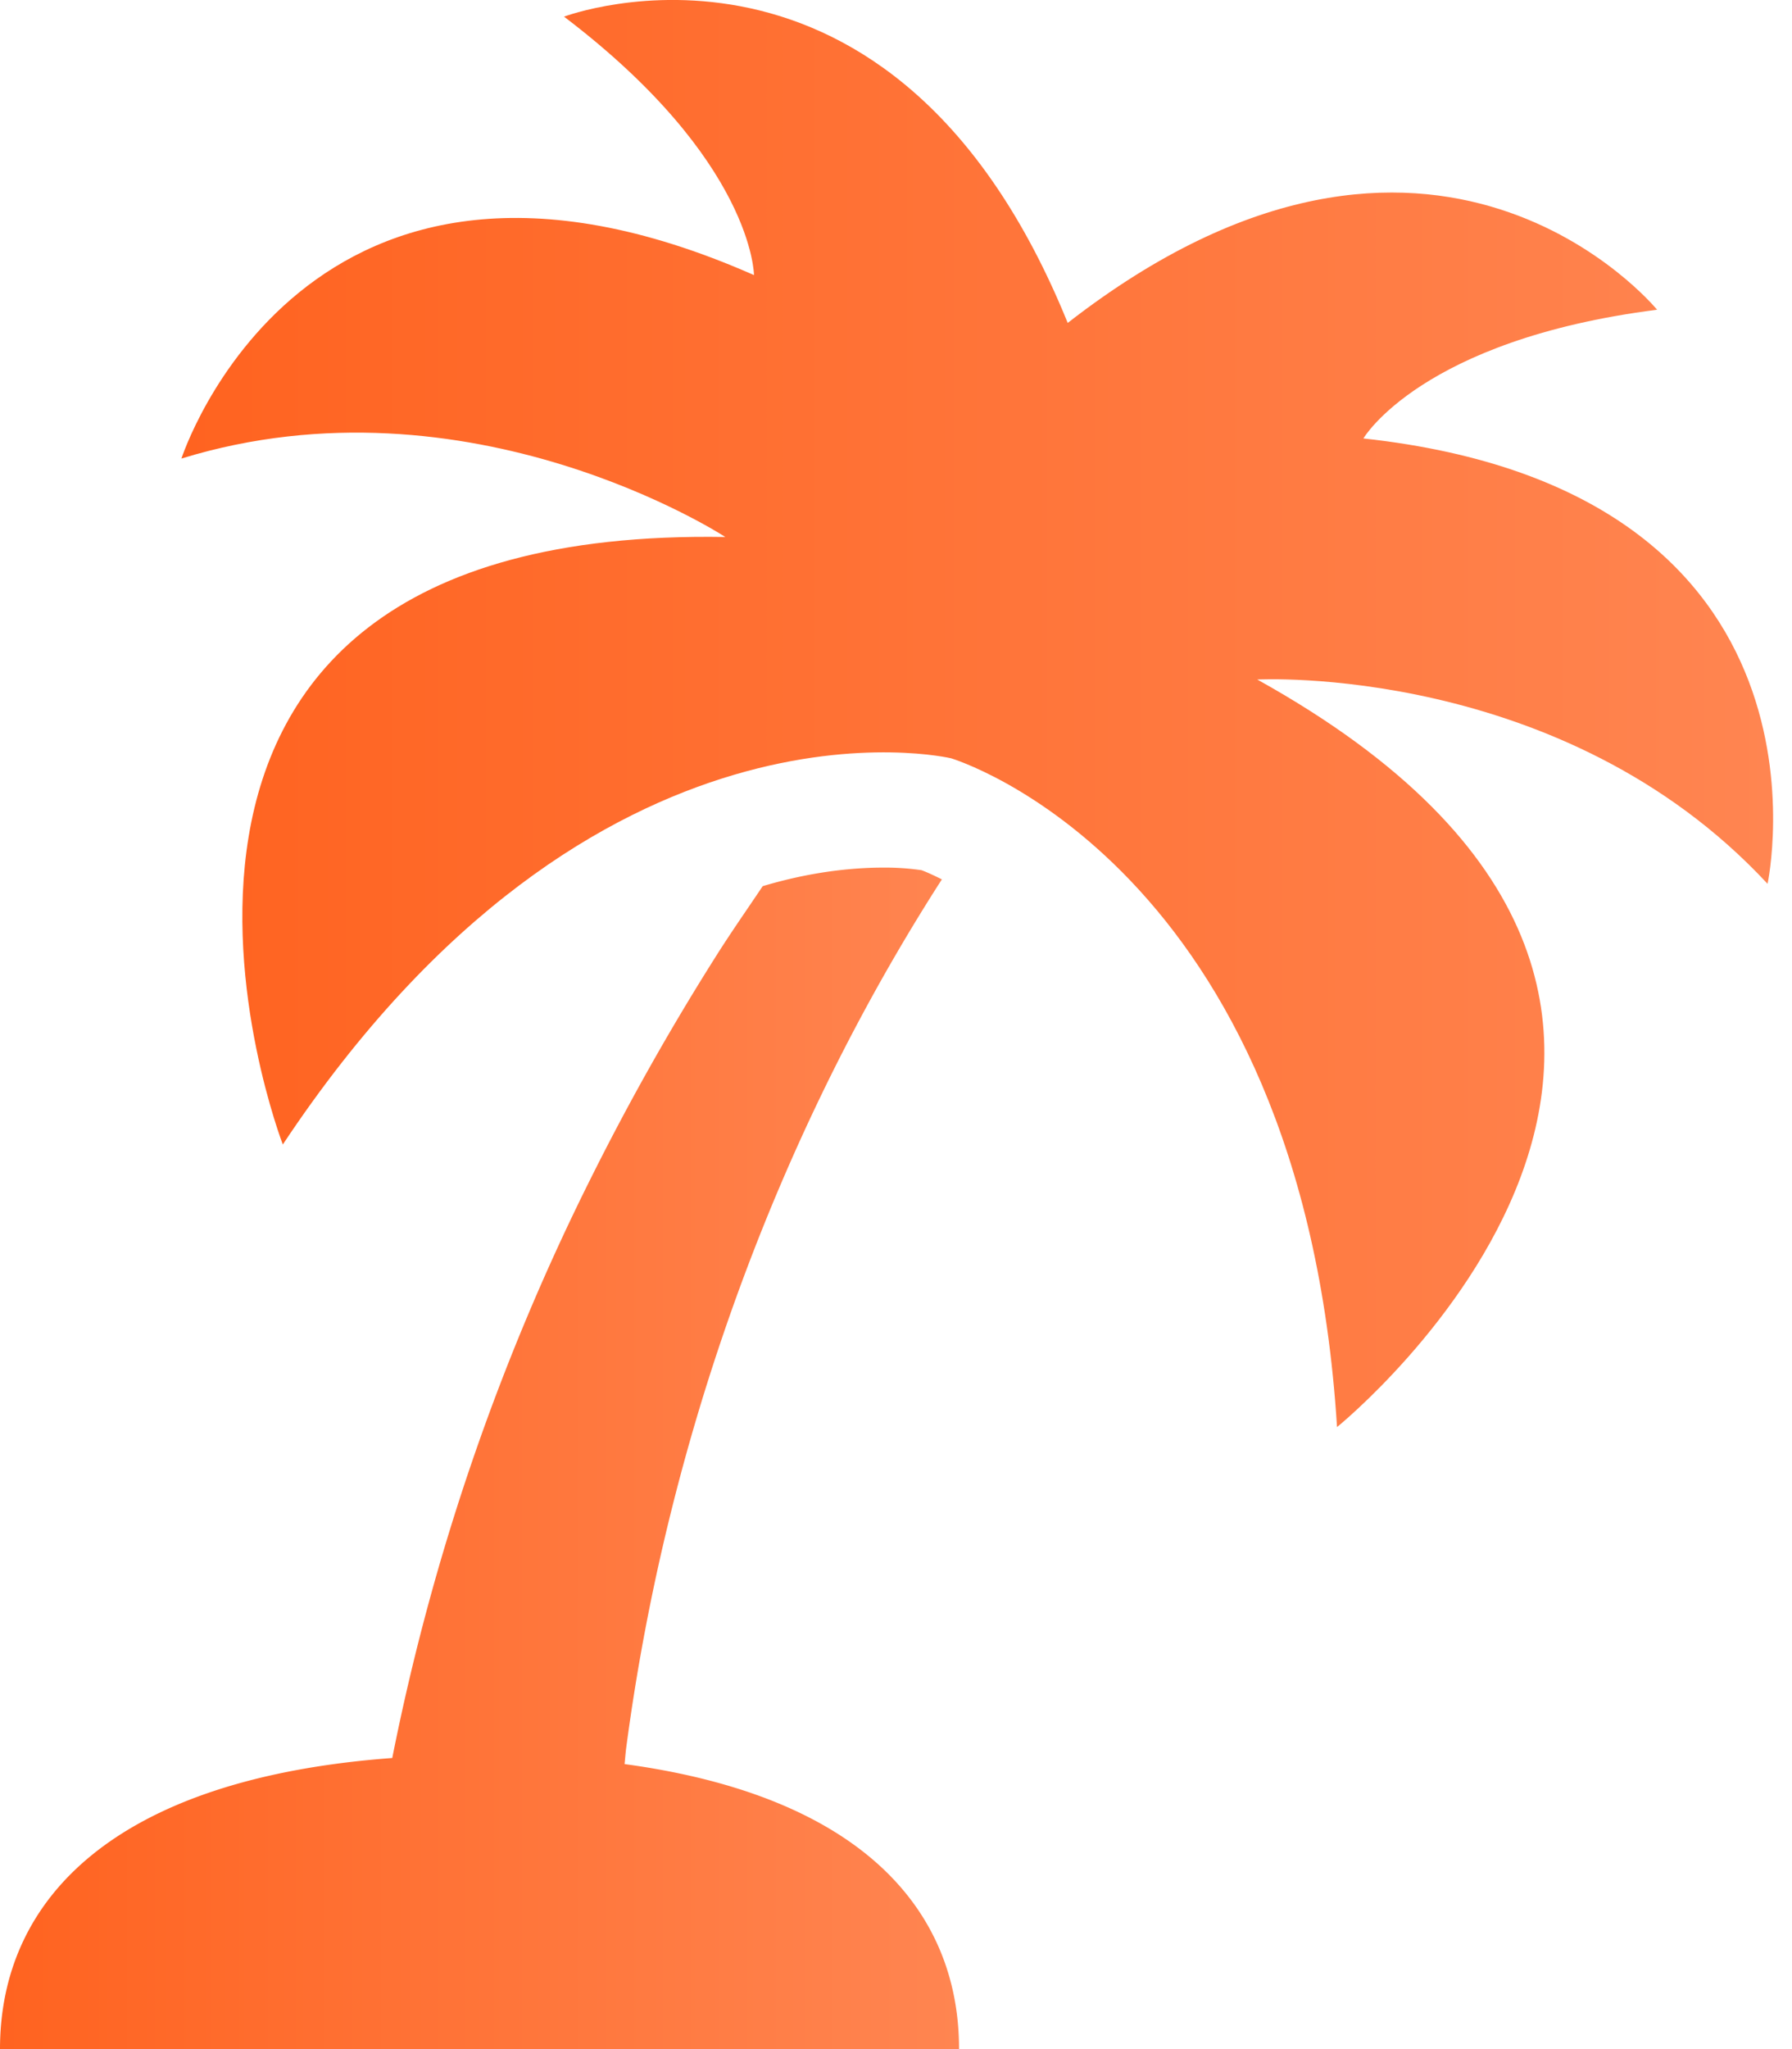 <svg xmlns="http://www.w3.org/2000/svg" width="28" height="32" fill="none"><path fill="url(#a)" d="M27.618 13.803s1.319-6.125-6.315-6.956c0 0 .899-1.54 4.589-2.01 0 0-3.477-4.252-9.209.206C13.952-1.683 8.813.26 8.813.26c2.963 2.25 2.968 4.036 2.968 4.036-7.025-3.098-8.946 2.865-8.946 2.865 4.502-1.384 8.498 1.225 8.498 1.225-10.641-.18-6.914 9.487-6.914 9.487 4.886-7.356 10.442-6.031 10.442-6.031s5.477 1.63 6.03 10.444c0 0 8.06-6.508-1.246-11.674 0 0 4.769-.26 7.973 3.19Z"/><path fill="url(#b)" d="M9.759 27.549c.009-.088.015-.173.026-.258a33.5 33.5 0 0 1 .693-3.653c.862-3.48 2.288-6.873 4.239-9.905-.14-.07-.252-.12-.32-.144a3.97 3.97 0 0 0-.59-.04c-.498 0-1.145.067-1.89.29-.252.376-.512.746-.75 1.126a39.247 39.247 0 0 0-1.94 3.445 35.82 35.82 0 0 0-3.098 9.044C1.744 27.779 0 29.688 0 32h14.985c.002-2.149-1.501-3.946-5.226-4.451Z"/><defs><linearGradient id="a" x1="27.705" x2="2.835" y1="11.143" y2="11.143" gradientUnits="userSpaceOnUse"><stop stop-color="#FF8551"/><stop offset="1" stop-color="#FF6320"/></linearGradient><linearGradient id="b" x1="14.985" x2="0" y1="22.775" y2="22.775" gradientUnits="userSpaceOnUse"><stop stop-color="#FF8551"/><stop offset="1" stop-color="#FF6320"/></linearGradient></defs></svg>